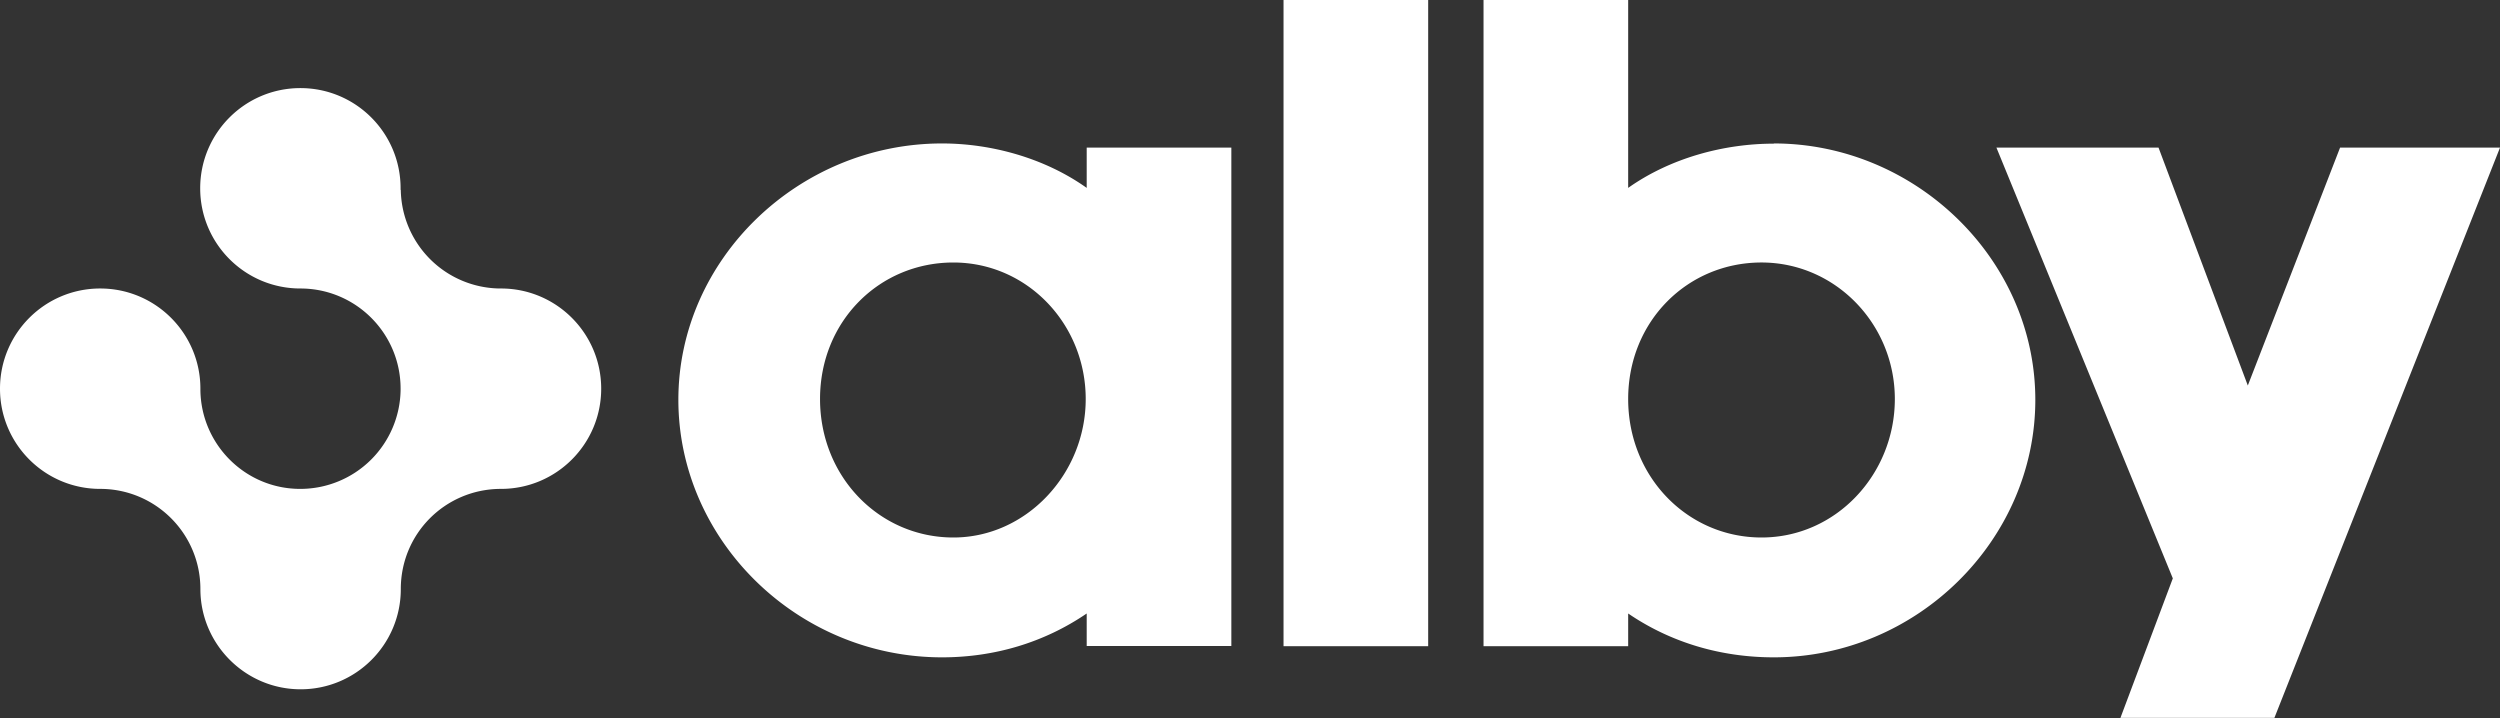 <svg xmlns="http://www.w3.org/2000/svg" viewBox="0 0 126 36.19"><rect x="0" y="0" width="126" height="36.19" fill="#333333" stroke="none"/><path d="M20.19 9.57v-.08c0-2.79-2.26-5.05-5.05-5.05s-5.05 2.26-5.05 5.05 2.26 5.05 5.05 5.05 5.05 2.26 5.05 5.05v.07a5.056 5.056 0 0 1-5.03 4.98h-.03c-2.76 0-4.99-2.23-5.03-4.97v-.08c0-2.79-2.26-5.05-5.05-5.05S0 16.8 0 19.59s2.26 5.05 5.05 5.05h.07c2.76.04 4.98 2.28 4.98 5.05s2.26 5.05 5.05 5.05 5.05-2.26 5.05-5.05 2.22-5.01 4.98-5.05h.07c2.79 0 5.05-2.26 5.05-5.05s-2.26-5.05-5.05-5.05h-.07a5.05 5.05 0 0 1-4.98-4.97Zm34.58-.1c-2.14-1.52-4.83-2.24-7.29-2.24-7.24 0-13.29 5.84-13.29 12.92s6 12.98 13.29 12.98c2.61 0 5.12-.73 7.29-2.21v1.64h7.29V7.44h-7.29v2.03Zm-6.72 17.62c-3.72 0-6.72-3.05-6.72-6.98s3-6.88 6.72-6.88 6.67 3.1 6.67 6.88-3 6.98-6.67 6.98Zm70.2-19.65h-.31l-4.65 11.99-4.5-11.99h-8.17l8.89 21.71-2.64 7.03h7.76L126 7.44h-7.75Zm-28.85-.2c-2.49 0-5.19.71-7.34 2.23V0h-7.29v32.57h7.29v-1.65c2.17 1.48 4.7 2.21 7.34 2.21 7.19 0 13.18-5.89 13.18-12.98S96.53 7.23 89.4 7.23Zm-.62 19.85c-3.72 0-6.72-3.05-6.72-6.98s3-6.88 6.72-6.88 6.72 3.1 6.72 6.88-2.95 6.98-6.72 6.98ZM71.98 0h-7.29v32.57h7.29V0Z" style="fill:#fff"/></svg>